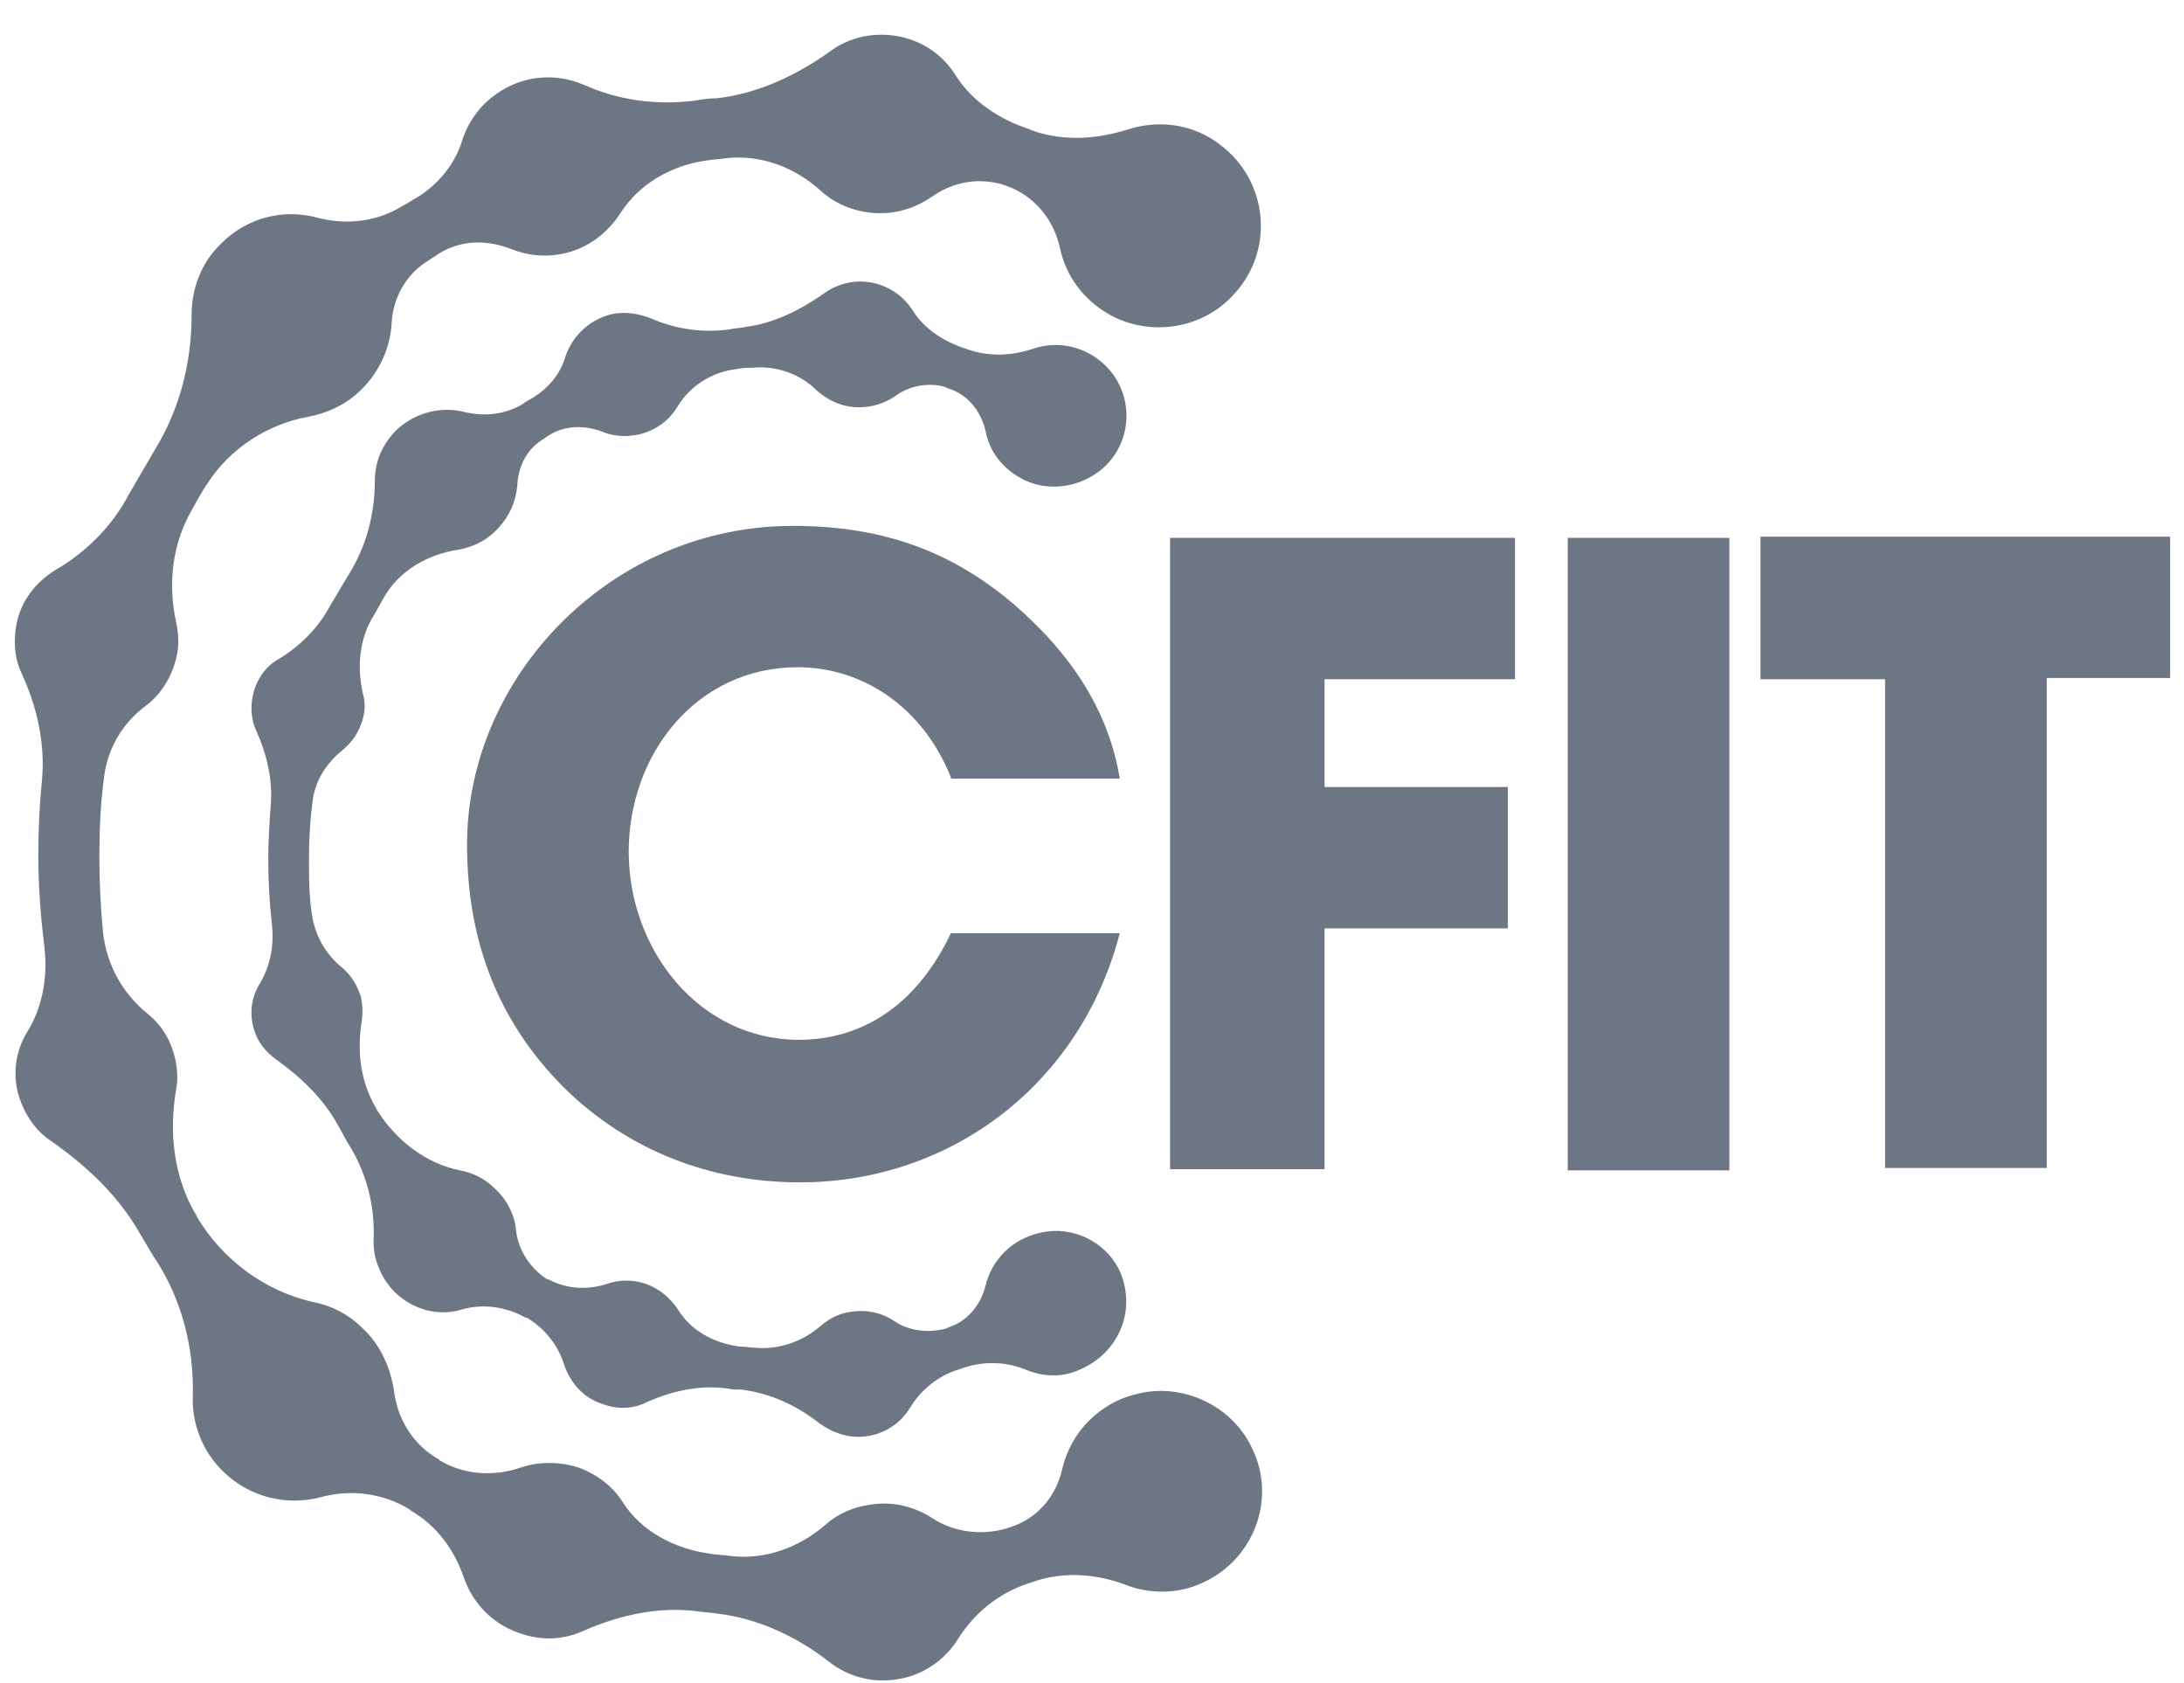 <svg width="74" height="57" viewBox="0 0 74 57" fill="none" xmlns="http://www.w3.org/2000/svg">
<g clip-path="url(#clip0_44_57124)">
<path d="M32.219 26.335C31.286 23.982 29.257 22.602 27.025 22.602C23.616 22.602 21.303 25.524 21.303 28.851C21.303 32.179 23.698 35.222 27.066 35.222C29.257 35.222 31.083 34.005 32.219 31.611H37.941C36.602 36.764 32.179 40.051 27.106 40.051C24.104 40.051 21.303 38.996 19.112 36.845C16.84 34.573 15.825 31.814 15.825 28.608C15.825 22.927 20.695 17.814 26.863 17.814C29.825 17.814 32.179 18.625 34.33 20.451C36.358 22.196 37.576 24.144 37.941 26.376H32.219V26.335Z" fill="#6D7685"/>
<path d="M39.645 39.604V18.219H51.333V23.007H44.88V26.659H51.089V31.448H44.88V39.604H39.645Z" fill="#6D7685"/>
<path d="M53.118 39.604V18.219H58.596V39.645H53.118V39.604Z" fill="#6D7685"/>
<path d="M63.872 39.605V23.008H59.651V18.179H73.53V22.967H69.35V39.564H63.872V39.605Z" fill="#6D7685"/>
<path d="M40.579 53.686C39.767 54.011 38.875 53.97 38.144 53.686C37.17 53.321 36.156 53.239 35.182 53.524L34.817 53.645C33.843 53.97 33.031 54.619 32.463 55.512C32.017 56.242 31.246 56.77 30.353 56.892C29.501 57.014 28.689 56.77 28.081 56.283C26.985 55.431 25.686 54.822 24.307 54.66C24.063 54.619 23.86 54.619 23.617 54.579C22.318 54.416 21.02 54.7 19.802 55.228C19.112 55.553 18.341 55.593 17.57 55.309C16.637 54.984 15.988 54.254 15.704 53.402C15.379 52.468 14.77 51.657 13.918 51.17L13.878 51.129C12.944 50.561 11.849 50.44 10.834 50.724C9.698 51.008 8.48 50.724 7.588 49.871C6.857 49.182 6.492 48.208 6.533 47.274C6.573 45.651 6.167 44.069 5.315 42.729C5.112 42.445 4.95 42.121 4.747 41.796C4.017 40.498 2.921 39.483 1.704 38.631C1.217 38.306 0.852 37.779 0.649 37.17C0.405 36.399 0.527 35.587 0.933 34.938C1.46 34.086 1.623 33.031 1.501 32.057C1.379 31.042 1.298 30.028 1.298 28.973C1.298 28.121 1.338 27.268 1.42 26.457C1.541 25.199 1.257 23.941 0.73 22.805C0.486 22.277 0.446 21.709 0.567 21.1C0.73 20.329 1.217 19.721 1.866 19.315C2.921 18.706 3.814 17.814 4.382 16.718C4.666 16.231 4.95 15.744 5.234 15.257C6.086 13.877 6.492 12.295 6.492 10.671C6.492 9.779 6.817 8.886 7.507 8.237C8.399 7.344 9.657 7.06 10.793 7.384C11.768 7.628 12.782 7.506 13.634 6.979C13.796 6.898 13.959 6.776 14.121 6.695C14.851 6.248 15.42 5.558 15.663 4.747C15.988 3.732 16.84 2.921 17.976 2.677C18.625 2.555 19.234 2.637 19.802 2.88C20.979 3.408 22.278 3.57 23.536 3.408C23.779 3.367 24.023 3.327 24.307 3.327C25.686 3.164 26.985 2.555 28.121 1.744C28.608 1.379 29.217 1.176 29.866 1.176C30.921 1.176 31.854 1.703 32.382 2.555C32.95 3.448 33.883 4.057 34.898 4.382C34.938 4.422 35.02 4.422 35.101 4.463C36.115 4.787 37.211 4.706 38.225 4.382C39.24 4.057 40.417 4.179 41.35 4.909C42.973 6.127 43.217 8.521 41.756 10.022C40.701 11.158 38.956 11.402 37.617 10.671C36.683 10.144 36.115 9.332 35.912 8.399C35.709 7.425 35.02 6.613 34.086 6.289L33.965 6.248C33.112 6.005 32.26 6.167 31.53 6.695C31.043 7.019 30.475 7.222 29.825 7.222C29.054 7.222 28.324 6.938 27.796 6.451C26.944 5.68 25.808 5.234 24.631 5.355C24.388 5.396 24.185 5.396 23.941 5.437C22.765 5.599 21.669 6.208 21.02 7.222C20.573 7.912 19.883 8.44 19.031 8.602C18.422 8.724 17.854 8.642 17.327 8.44C16.515 8.115 15.623 8.115 14.851 8.602C14.73 8.683 14.608 8.764 14.486 8.845C13.756 9.292 13.309 10.103 13.269 10.956C13.228 11.767 12.863 12.579 12.254 13.187C11.727 13.715 11.078 13.999 10.428 14.121C9.089 14.364 7.791 15.176 7.02 16.393C6.817 16.677 6.654 17.002 6.492 17.286C5.843 18.422 5.681 19.761 5.965 21.06C6.046 21.466 6.086 21.871 5.965 22.318C5.802 22.967 5.437 23.535 4.95 23.9C4.179 24.468 3.652 25.321 3.53 26.295C3.408 27.187 3.367 28.08 3.367 29.014C3.367 29.866 3.408 30.718 3.489 31.57C3.611 32.666 4.138 33.639 4.991 34.329C5.396 34.654 5.721 35.1 5.883 35.669C6.005 36.074 6.046 36.521 5.965 36.926C5.721 38.347 5.883 39.848 6.614 41.106C6.654 41.147 6.654 41.147 6.654 41.187C7.507 42.648 8.967 43.744 10.631 44.109C11.24 44.231 11.808 44.515 12.295 45.002C12.904 45.57 13.228 46.341 13.35 47.112C13.472 48.086 13.999 48.938 14.851 49.425L14.892 49.466C15.704 49.953 16.718 50.034 17.651 49.709C18.26 49.506 18.95 49.506 19.599 49.709C20.249 49.953 20.776 50.358 21.101 50.886C21.75 51.9 22.886 52.468 24.063 52.631C24.307 52.671 24.55 52.671 24.794 52.712C25.93 52.834 27.066 52.428 27.959 51.657C28.365 51.292 28.892 51.048 29.501 50.967C30.272 50.845 31.002 51.048 31.57 51.413C32.301 51.9 33.234 52.022 34.086 51.779L34.208 51.738C35.141 51.454 35.791 50.683 35.993 49.75C36.278 48.532 37.252 47.477 38.631 47.193C40.092 46.868 41.675 47.599 42.365 48.938C43.339 50.764 42.446 52.956 40.579 53.686ZM37.901 42.973C37.414 42.039 36.318 41.512 35.263 41.755C34.289 41.958 33.599 42.689 33.396 43.541C33.234 44.19 32.788 44.758 32.139 44.961L32.057 45.002C31.449 45.164 30.799 45.083 30.312 44.758C29.907 44.474 29.379 44.353 28.852 44.434C28.446 44.474 28.081 44.677 27.796 44.921C27.188 45.448 26.376 45.732 25.565 45.651C25.402 45.651 25.24 45.611 25.037 45.611C24.185 45.489 23.414 45.083 22.968 44.353C22.724 43.987 22.359 43.663 21.912 43.5C21.466 43.338 20.979 43.338 20.533 43.5C19.883 43.703 19.194 43.663 18.585 43.338H18.544C17.976 42.973 17.57 42.364 17.489 41.715C17.449 41.187 17.205 40.66 16.759 40.254C16.434 39.929 16.028 39.727 15.582 39.645C14.405 39.402 13.431 38.631 12.782 37.616C12.782 37.576 12.741 37.576 12.741 37.535C12.214 36.642 12.092 35.628 12.254 34.614C12.295 34.329 12.295 34.045 12.214 33.721C12.092 33.355 11.889 33.031 11.605 32.787C10.996 32.3 10.631 31.611 10.55 30.84C10.469 30.271 10.469 29.663 10.469 29.054C10.469 28.405 10.509 27.756 10.591 27.147C10.672 26.457 11.037 25.889 11.565 25.442C11.93 25.158 12.173 24.793 12.295 24.347C12.376 24.063 12.376 23.738 12.295 23.495C12.092 22.602 12.173 21.628 12.66 20.857C12.782 20.654 12.904 20.411 13.025 20.208C13.553 19.315 14.486 18.787 15.501 18.625C15.988 18.544 16.434 18.341 16.799 17.976C17.246 17.529 17.489 17.002 17.53 16.393C17.57 15.784 17.854 15.216 18.382 14.892C18.463 14.851 18.544 14.77 18.625 14.729C19.153 14.405 19.802 14.405 20.37 14.608C20.736 14.77 21.141 14.811 21.588 14.729C22.196 14.608 22.683 14.242 22.968 13.755C23.414 13.025 24.185 12.579 24.996 12.498C25.159 12.457 25.321 12.457 25.483 12.457C26.295 12.376 27.107 12.66 27.675 13.228C28.04 13.553 28.527 13.796 29.095 13.796C29.541 13.796 29.947 13.674 30.312 13.431C30.799 13.066 31.449 12.944 32.017 13.106L32.098 13.147C32.788 13.35 33.234 13.918 33.396 14.608C33.518 15.257 33.924 15.825 34.573 16.19C35.507 16.718 36.724 16.515 37.495 15.744C38.51 14.689 38.347 13.025 37.211 12.173C36.562 11.686 35.75 11.564 35.02 11.808C34.289 12.051 33.559 12.092 32.828 11.848C32.788 11.848 32.747 11.808 32.707 11.808C31.976 11.564 31.327 11.158 30.921 10.509C30.556 9.941 29.907 9.535 29.136 9.535C28.689 9.535 28.243 9.698 27.918 9.941C27.107 10.509 26.214 10.956 25.24 11.077C25.078 11.118 24.875 11.118 24.712 11.158C23.82 11.28 22.927 11.158 22.075 10.793C21.669 10.631 21.223 10.55 20.776 10.631C20.005 10.793 19.396 11.361 19.153 12.092C18.991 12.66 18.585 13.147 18.057 13.471C17.936 13.553 17.814 13.593 17.733 13.674C17.124 14.04 16.434 14.121 15.744 13.958C14.973 13.755 14.081 13.958 13.431 14.567C12.944 15.054 12.701 15.663 12.701 16.271C12.701 17.408 12.417 18.503 11.808 19.477C11.605 19.802 11.402 20.167 11.199 20.492C10.793 21.263 10.185 21.871 9.454 22.318C9.008 22.561 8.683 23.008 8.562 23.576C8.48 23.982 8.521 24.428 8.683 24.753C9.049 25.564 9.252 26.457 9.17 27.309C9.13 27.877 9.089 28.486 9.089 29.095C9.089 29.825 9.13 30.555 9.211 31.286C9.292 32.016 9.17 32.706 8.805 33.315C8.521 33.761 8.44 34.329 8.602 34.857C8.724 35.303 9.008 35.628 9.333 35.871C10.185 36.48 10.956 37.211 11.443 38.103C11.565 38.306 11.686 38.55 11.808 38.753C12.417 39.727 12.701 40.822 12.66 41.958C12.62 42.608 12.904 43.297 13.391 43.785C14.04 44.393 14.892 44.596 15.663 44.353C16.393 44.15 17.165 44.271 17.814 44.637H17.854C18.463 45.002 18.91 45.57 19.112 46.219C19.315 46.828 19.762 47.355 20.411 47.558C20.939 47.761 21.507 47.721 21.953 47.477C22.805 47.112 23.698 46.909 24.631 47.031C24.794 47.071 24.956 47.071 25.118 47.071C26.092 47.193 26.985 47.599 27.756 48.208C28.202 48.532 28.77 48.735 29.338 48.654C29.988 48.573 30.515 48.208 30.84 47.68C31.205 47.071 31.814 46.584 32.504 46.382L32.747 46.3C33.437 46.097 34.167 46.138 34.817 46.422C35.344 46.625 35.953 46.666 36.521 46.422C37.941 45.854 38.55 44.312 37.901 42.973Z" fill="#6D7685"/>
</g>
<defs>
<clipPath id="clip0_44_57124">
<rect width="73.449" height="56" fill="white" transform="translate(0.202 0.973)"/>
</clipPath>
</defs>
</svg>
